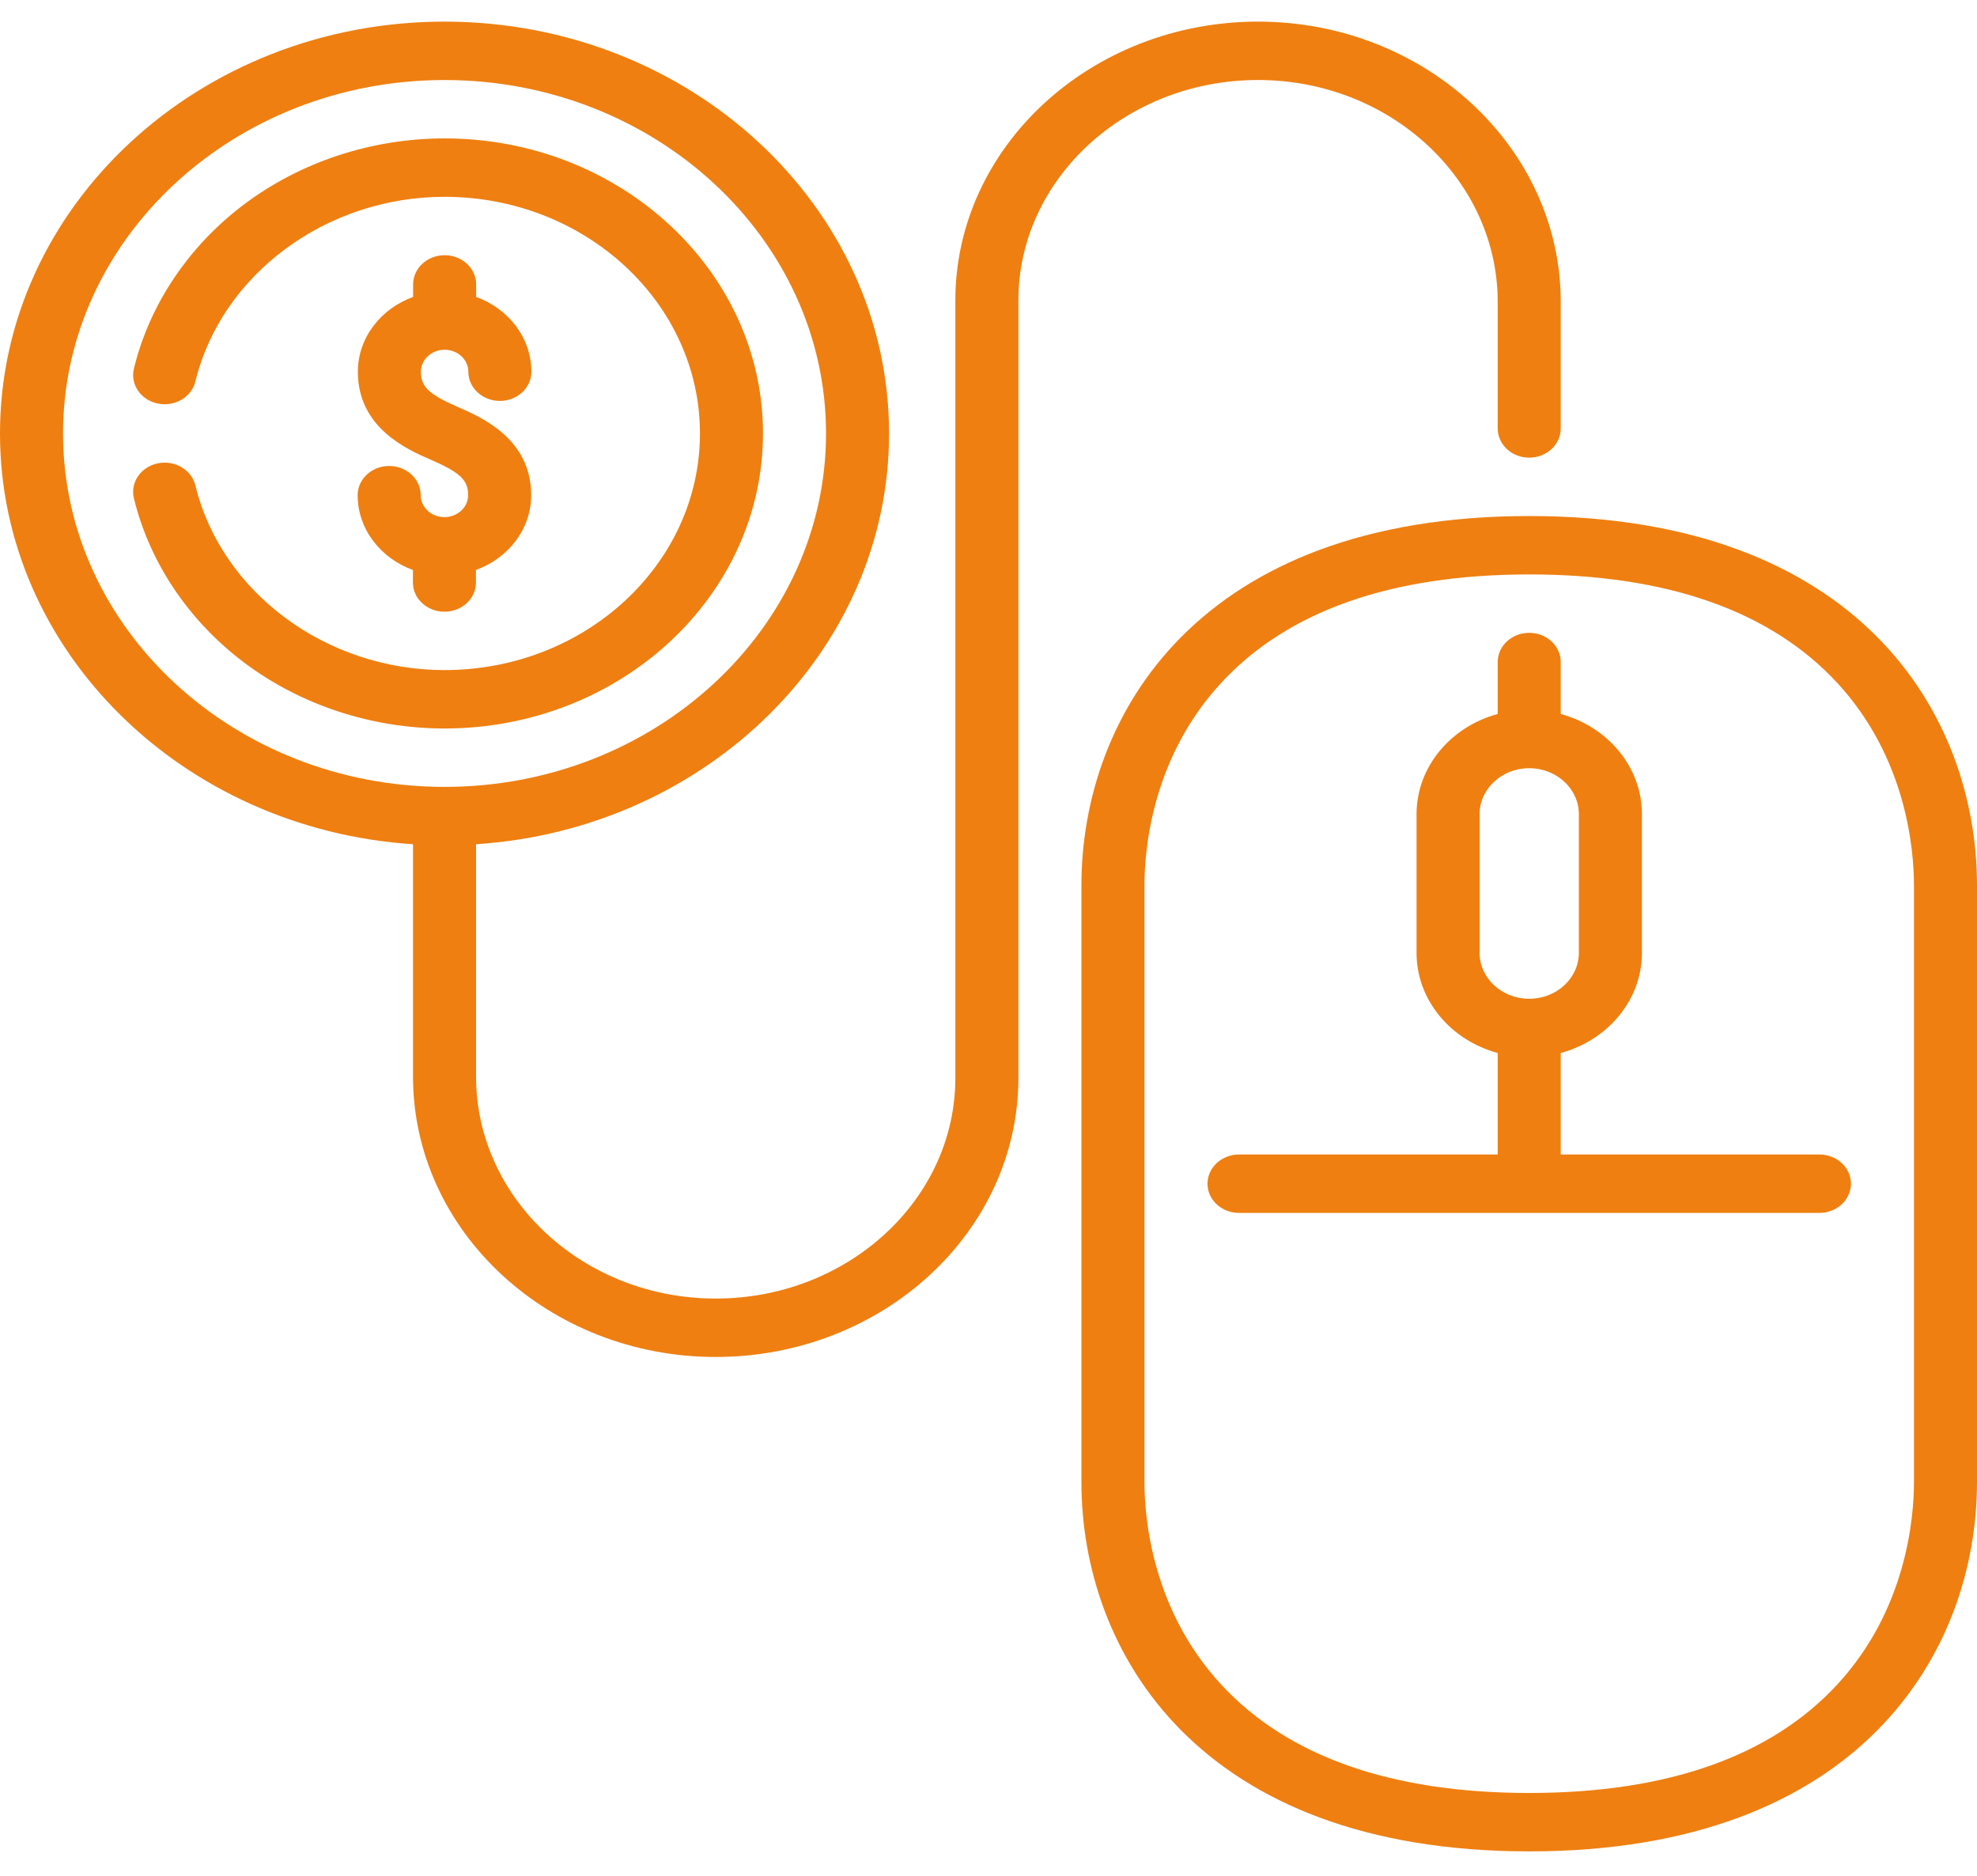 <?xml version="1.0" encoding="UTF-8"?> <svg xmlns="http://www.w3.org/2000/svg" width="78" height="74" viewBox="0 0 78 74" fill="none"><path d="M60.333 20.357C47.293 20.357 42.666 28.209 42.666 34.933V58.459C42.666 65.183 47.293 73.035 60.333 73.035C73.373 73.035 78 65.183 78 58.459V34.933C78 28.209 73.373 20.357 60.333 20.357ZM75.513 58.46C75.513 59.874 75.22 63.483 72.502 66.436C69.879 69.286 65.784 70.731 60.333 70.731C54.882 70.731 50.787 69.286 48.164 66.436C45.446 63.483 45.153 59.874 45.153 58.46V34.933C45.153 33.519 45.446 29.91 48.164 26.957C50.787 24.106 54.882 22.661 60.333 22.661C65.784 22.661 69.879 24.106 72.502 26.957C75.22 29.91 75.513 33.519 75.513 34.933V58.46Z" fill="#EF7F11"></path><path d="M49.635 3.156C54.848 3.156 59.09 7.086 59.09 11.915V16.902C59.09 17.538 59.647 18.054 60.333 18.054C61.02 18.054 61.577 17.538 61.577 16.902V11.915C61.577 5.815 56.219 0.853 49.635 0.853C43.05 0.853 37.692 5.789 37.692 11.856V42.527C37.692 47.324 33.451 51.227 28.237 51.227C23.023 51.227 18.782 47.297 18.782 42.468V33.304C27.875 32.711 35.077 25.67 35.077 17.099C35.077 8.141 27.209 0.853 17.538 0.853C7.868 0.853 0 8.141 0 17.099C0 25.67 7.202 32.711 16.295 33.304V42.468C16.295 48.568 21.652 53.531 28.237 53.531C34.822 53.531 40.179 48.594 40.179 42.527V11.856C40.179 7.059 44.421 3.156 49.635 3.156ZM2.487 17.099C2.487 9.411 9.239 3.157 17.538 3.157C25.838 3.157 32.59 9.411 32.59 17.099C32.59 24.787 25.838 31.042 17.538 31.042C9.239 31.042 2.487 24.787 2.487 17.099Z" fill="#EF7F11"></path><path d="M17.534 20.401C17.018 20.401 16.598 20.012 16.598 19.534C16.598 18.898 16.041 18.382 15.355 18.382C14.668 18.382 14.111 18.898 14.111 19.534C14.111 20.876 15.017 22.023 16.291 22.485V22.979C16.291 23.615 16.847 24.131 17.534 24.131C18.221 24.131 18.778 23.616 18.778 22.979V22.485C20.052 22.023 20.957 20.876 20.957 19.534C20.957 17.313 19.005 16.464 18.067 16.056C16.92 15.558 16.606 15.259 16.606 14.665C16.606 14.187 17.026 13.797 17.542 13.797C18.058 13.797 18.478 14.187 18.478 14.665C18.478 15.301 19.035 15.816 19.722 15.816C20.409 15.816 20.965 15.301 20.965 14.665C20.965 13.323 20.059 12.176 18.786 11.714V11.22C18.786 10.584 18.229 10.068 17.542 10.068C16.855 10.068 16.299 10.583 16.299 11.22V11.714C15.025 12.176 14.119 13.323 14.119 14.665C14.119 16.886 16.072 17.735 17.01 18.142C18.157 18.641 18.47 18.94 18.47 19.534C18.47 20.012 18.05 20.401 17.534 20.401Z" fill="#EF7F11"></path><path d="M30.103 17.099C30.103 10.682 24.467 5.46 17.538 5.46C14.672 5.46 11.867 6.382 9.64 8.055C7.446 9.703 5.899 12.007 5.283 14.543C5.132 15.163 5.553 15.78 6.223 15.919C6.893 16.059 7.558 15.669 7.709 15.049C8.735 10.828 12.868 7.764 17.538 7.764C23.095 7.764 27.616 11.952 27.616 17.099C27.616 22.247 23.095 26.434 17.538 26.434C12.868 26.434 8.735 23.371 7.709 19.15C7.558 18.529 6.892 18.139 6.223 18.279C5.553 18.419 5.132 19.035 5.283 19.656C5.899 22.192 7.446 24.496 9.639 26.143C11.867 27.817 14.672 28.738 17.538 28.738C24.467 28.738 30.103 23.517 30.103 17.099Z" fill="#EF7F11"></path><path d="M61.577 45.544V41.54C63.425 41.04 64.78 39.458 64.78 37.587V32.12C64.78 30.249 63.425 28.666 61.577 28.166V26.117C61.577 25.48 61.02 24.965 60.334 24.965C59.647 24.965 59.09 25.48 59.09 26.117V28.166C57.242 28.666 55.888 30.249 55.888 32.12V37.587C55.888 39.458 57.242 41.04 59.09 41.54V45.544H48.884C48.197 45.544 47.641 46.06 47.641 46.696C47.641 47.333 48.197 47.848 48.884 47.848H71.784C72.47 47.848 73.027 47.333 73.027 46.696C73.027 46.06 72.47 45.544 71.784 45.544H61.577ZM58.375 37.587V32.12C58.375 31.119 59.254 30.305 60.334 30.305C61.414 30.305 62.292 31.119 62.292 32.12V37.587C62.292 38.587 61.414 39.401 60.334 39.401C59.254 39.401 58.375 38.587 58.375 37.587Z" fill="#EF7F11"></path></svg> 